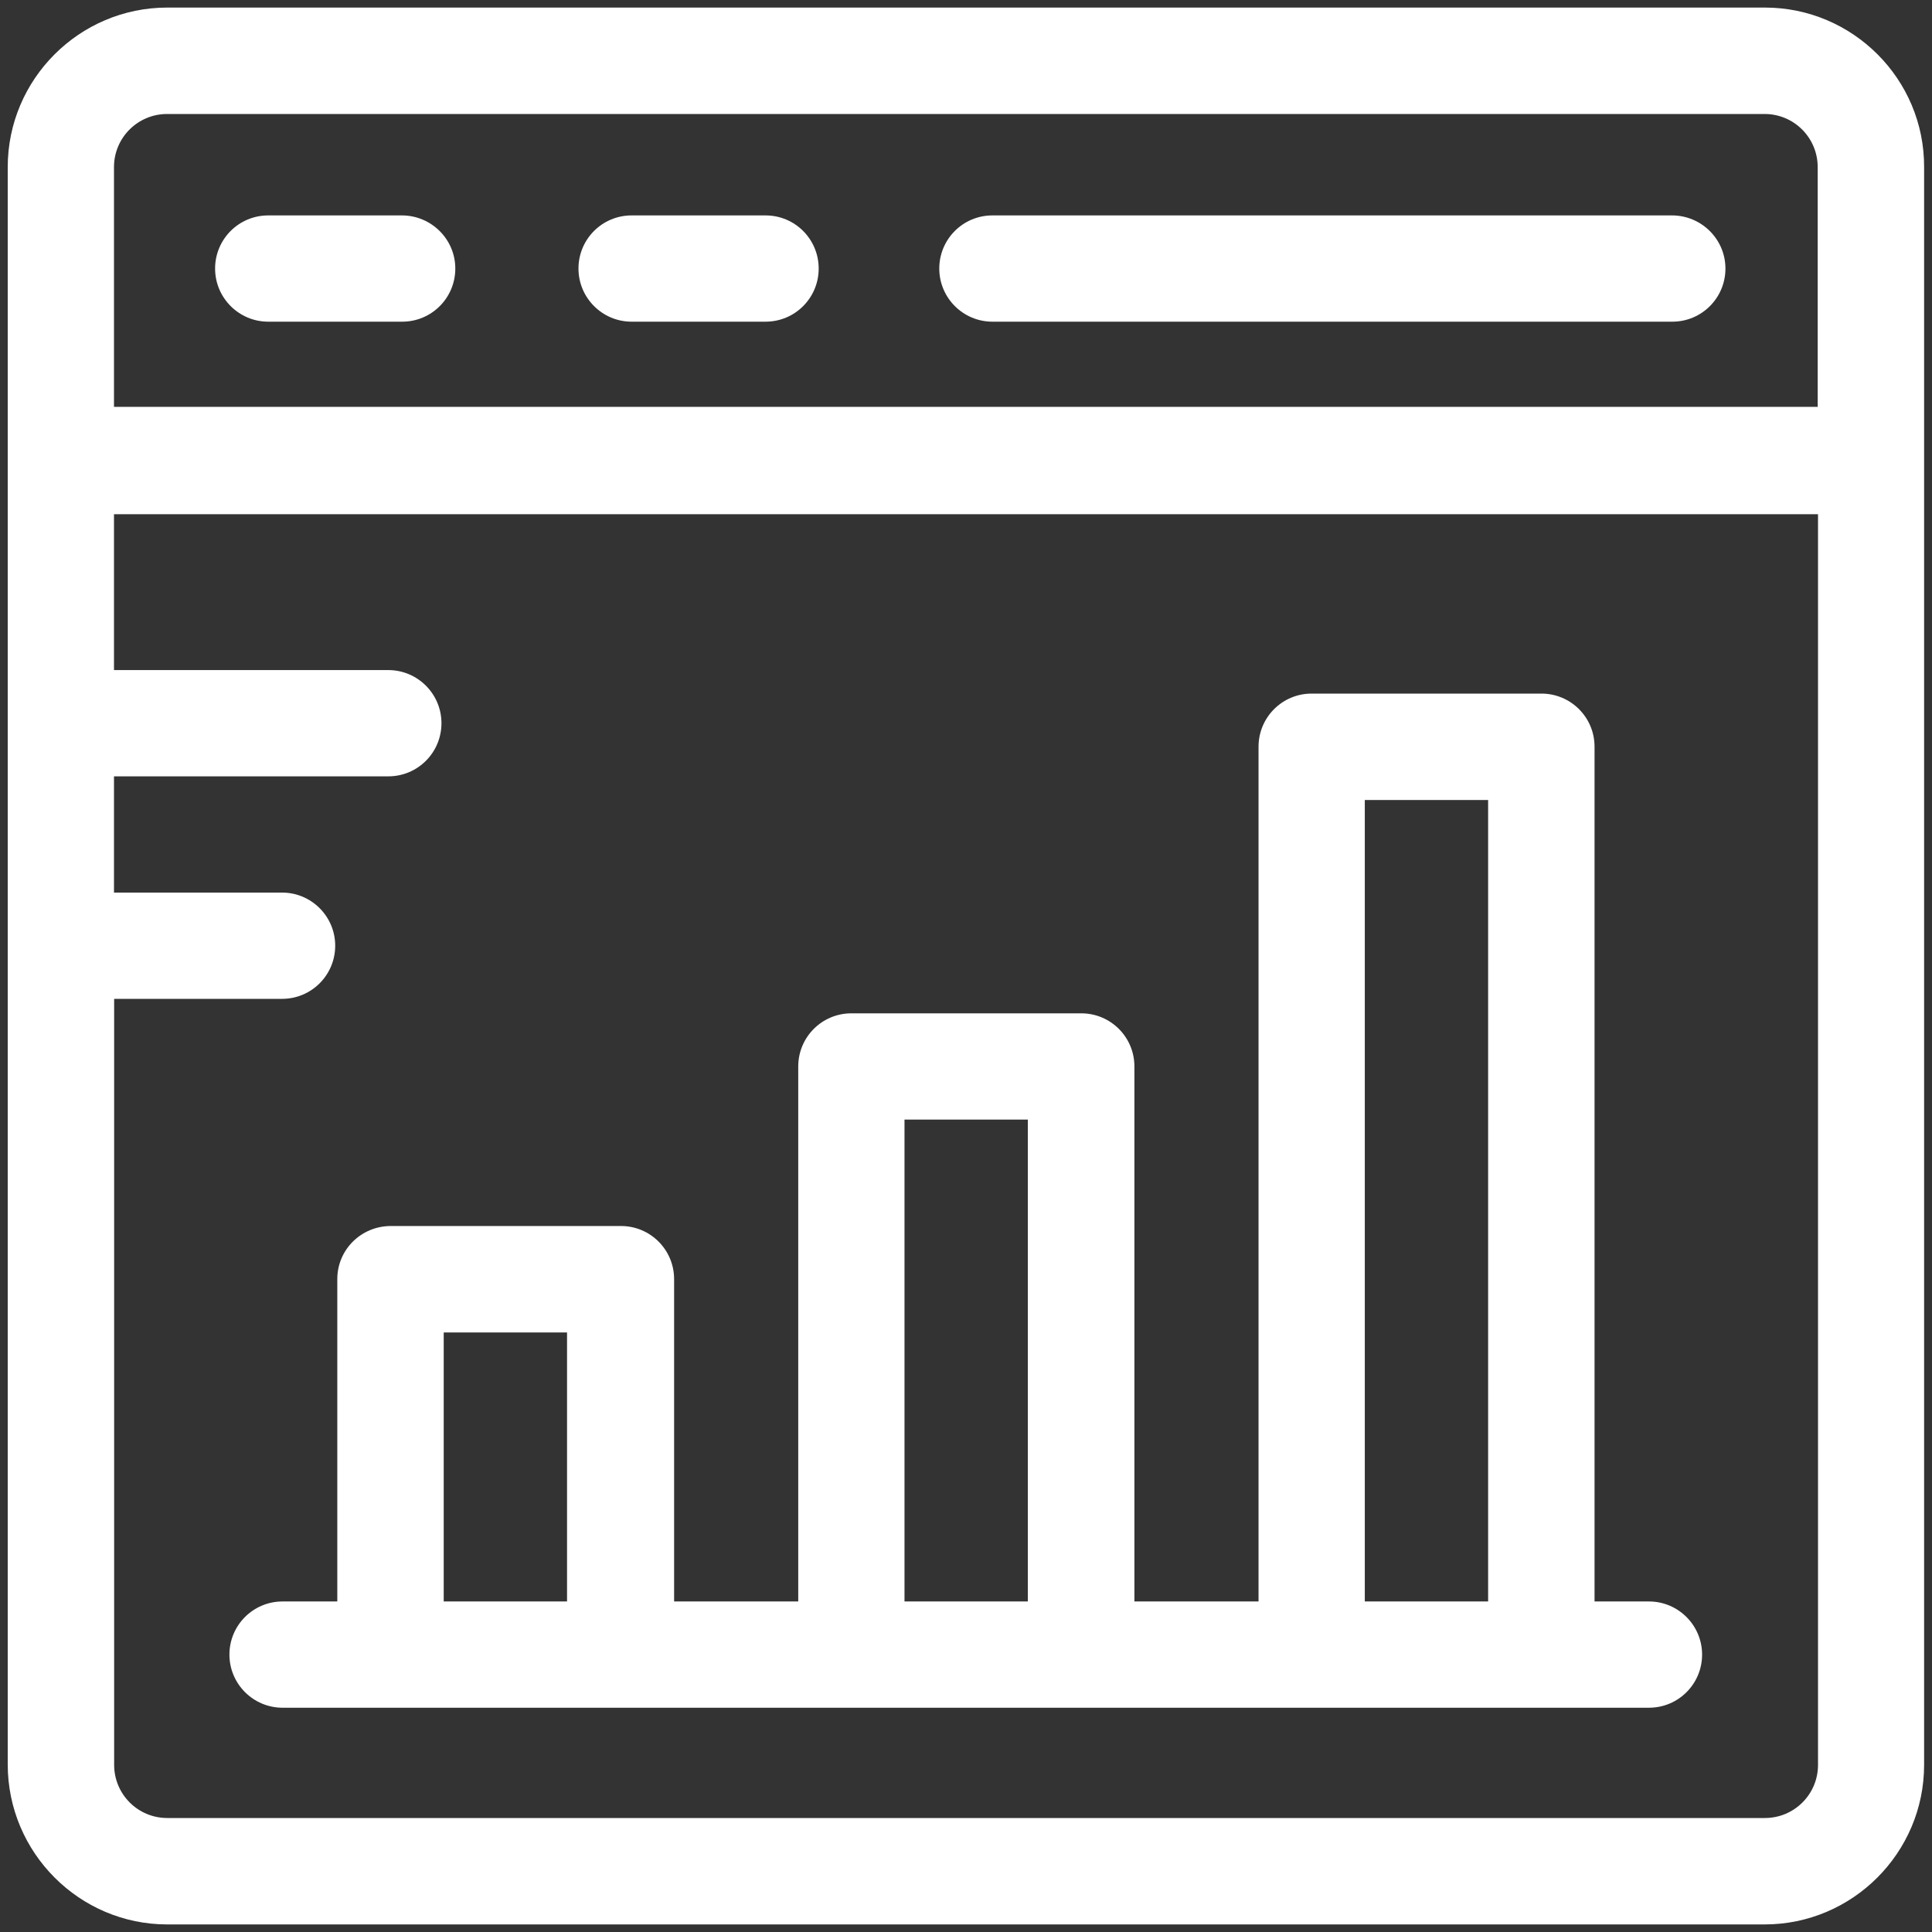<?xml version="1.0" encoding="utf-8"?>
<!-- Generator: Adobe Illustrator 27.2.0, SVG Export Plug-In . SVG Version: 6.00 Build 0)  -->
<svg version="1.1" id="Layer_1" xmlns="http://www.w3.org/2000/svg" xmlns:xlink="http://www.w3.org/1999/xlink" x="0px" y="0px"
	 width="1200px" height="1200px" viewBox="0 0 1200 1200" style="enable-background:new 0 0 1200 1200;" xml:space="preserve">
<rect x="0" y="0" width="1200" height="1200" fill="#333333" stroke="none"/>
<style type="text/css">
	.st0{fill:#FFFFFF;}
</style>
<g>
	<path class="st0" d="M475.5,133.8h-83.2c-18.3,0-33,14.8-33,33s14.8,33,33,33h83.2c18.3,0,33-14.8,33-33S493.8,133.8,475.5,133.8z"
		/>
	<path class="st0" d="M249.6,133.8h-83c-18.3,0-33,14.8-33,33s14.8,33,33,33h83.2c18.3,0,33-14.8,33-33S267.9,133.8,249.6,133.8
		L249.6,133.8z"/>
	<path class="st0" d="M1038.5,133.8H616.4c-18.3,0-33,14.8-33,33s14.8,33,33,33h422.3c18.3,0,33-14.8,33-33
		S1056.8,133.8,1038.5,133.8L1038.5,133.8z"/>
	<path class="st0" d="M1096.2,4.7H103.9c-54.6,0-99.1,44.5-99.1,99.1v992.1c0,54.8,44.5,99.4,99.1,99.4H1096
		c54.6,0,99.1-44.5,99.1-99.1V103.8C1195.3,49.2,1150.8,4.7,1096.2,4.7L1096.2,4.7z M1129.2,1096.2c0,18.3-14.8,33-33,33H103.9
		c-18.3,0-33-14.8-33-33V620.4h104.3c18.3,0,33-14.8,33-33s-14.8-33-33-33H70.8v-72.2h170.4c18.3,0,33-14.8,33-33s-14.8-33-33-33
		H70.8v-96.8h1058.4L1129.2,1096.2z M1129.2,252.7H70.8V103.8c0-18.3,14.8-33,33-33H1096c18.3,0,33,14.8,33,33v148.8H1129.2z"/>
	<path class="st0" d="M209.5,794.5v200.2h-34c-18.3,0-33,14.8-33,33s14.8,33,33,33h848.7c18.3,0,33-14.8,33-33s-14.8-33-33-33h-33.8
		V463.8c0-18.3-14.8-33-33-33H814.7c-18.3,0-33,14.8-33,33v530.9h-77.1V662.4c0-18.3-14.8-33-33-33H528.8c-18.3,0-33,14.8-33,33
		v332.3h-77.1V794.5c0-18.3-14.8-33-33-33H242.8C224.3,761.5,209.5,776.2,209.5,794.5L209.5,794.5z M847.7,496.9h76.6v497.8h-76.6
		V496.9z M561.8,695.4h76.6v299.3h-76.6V695.4z M275.6,827.6h76.6v167.1h-76.6V827.6z"/>
</g>
</svg>
